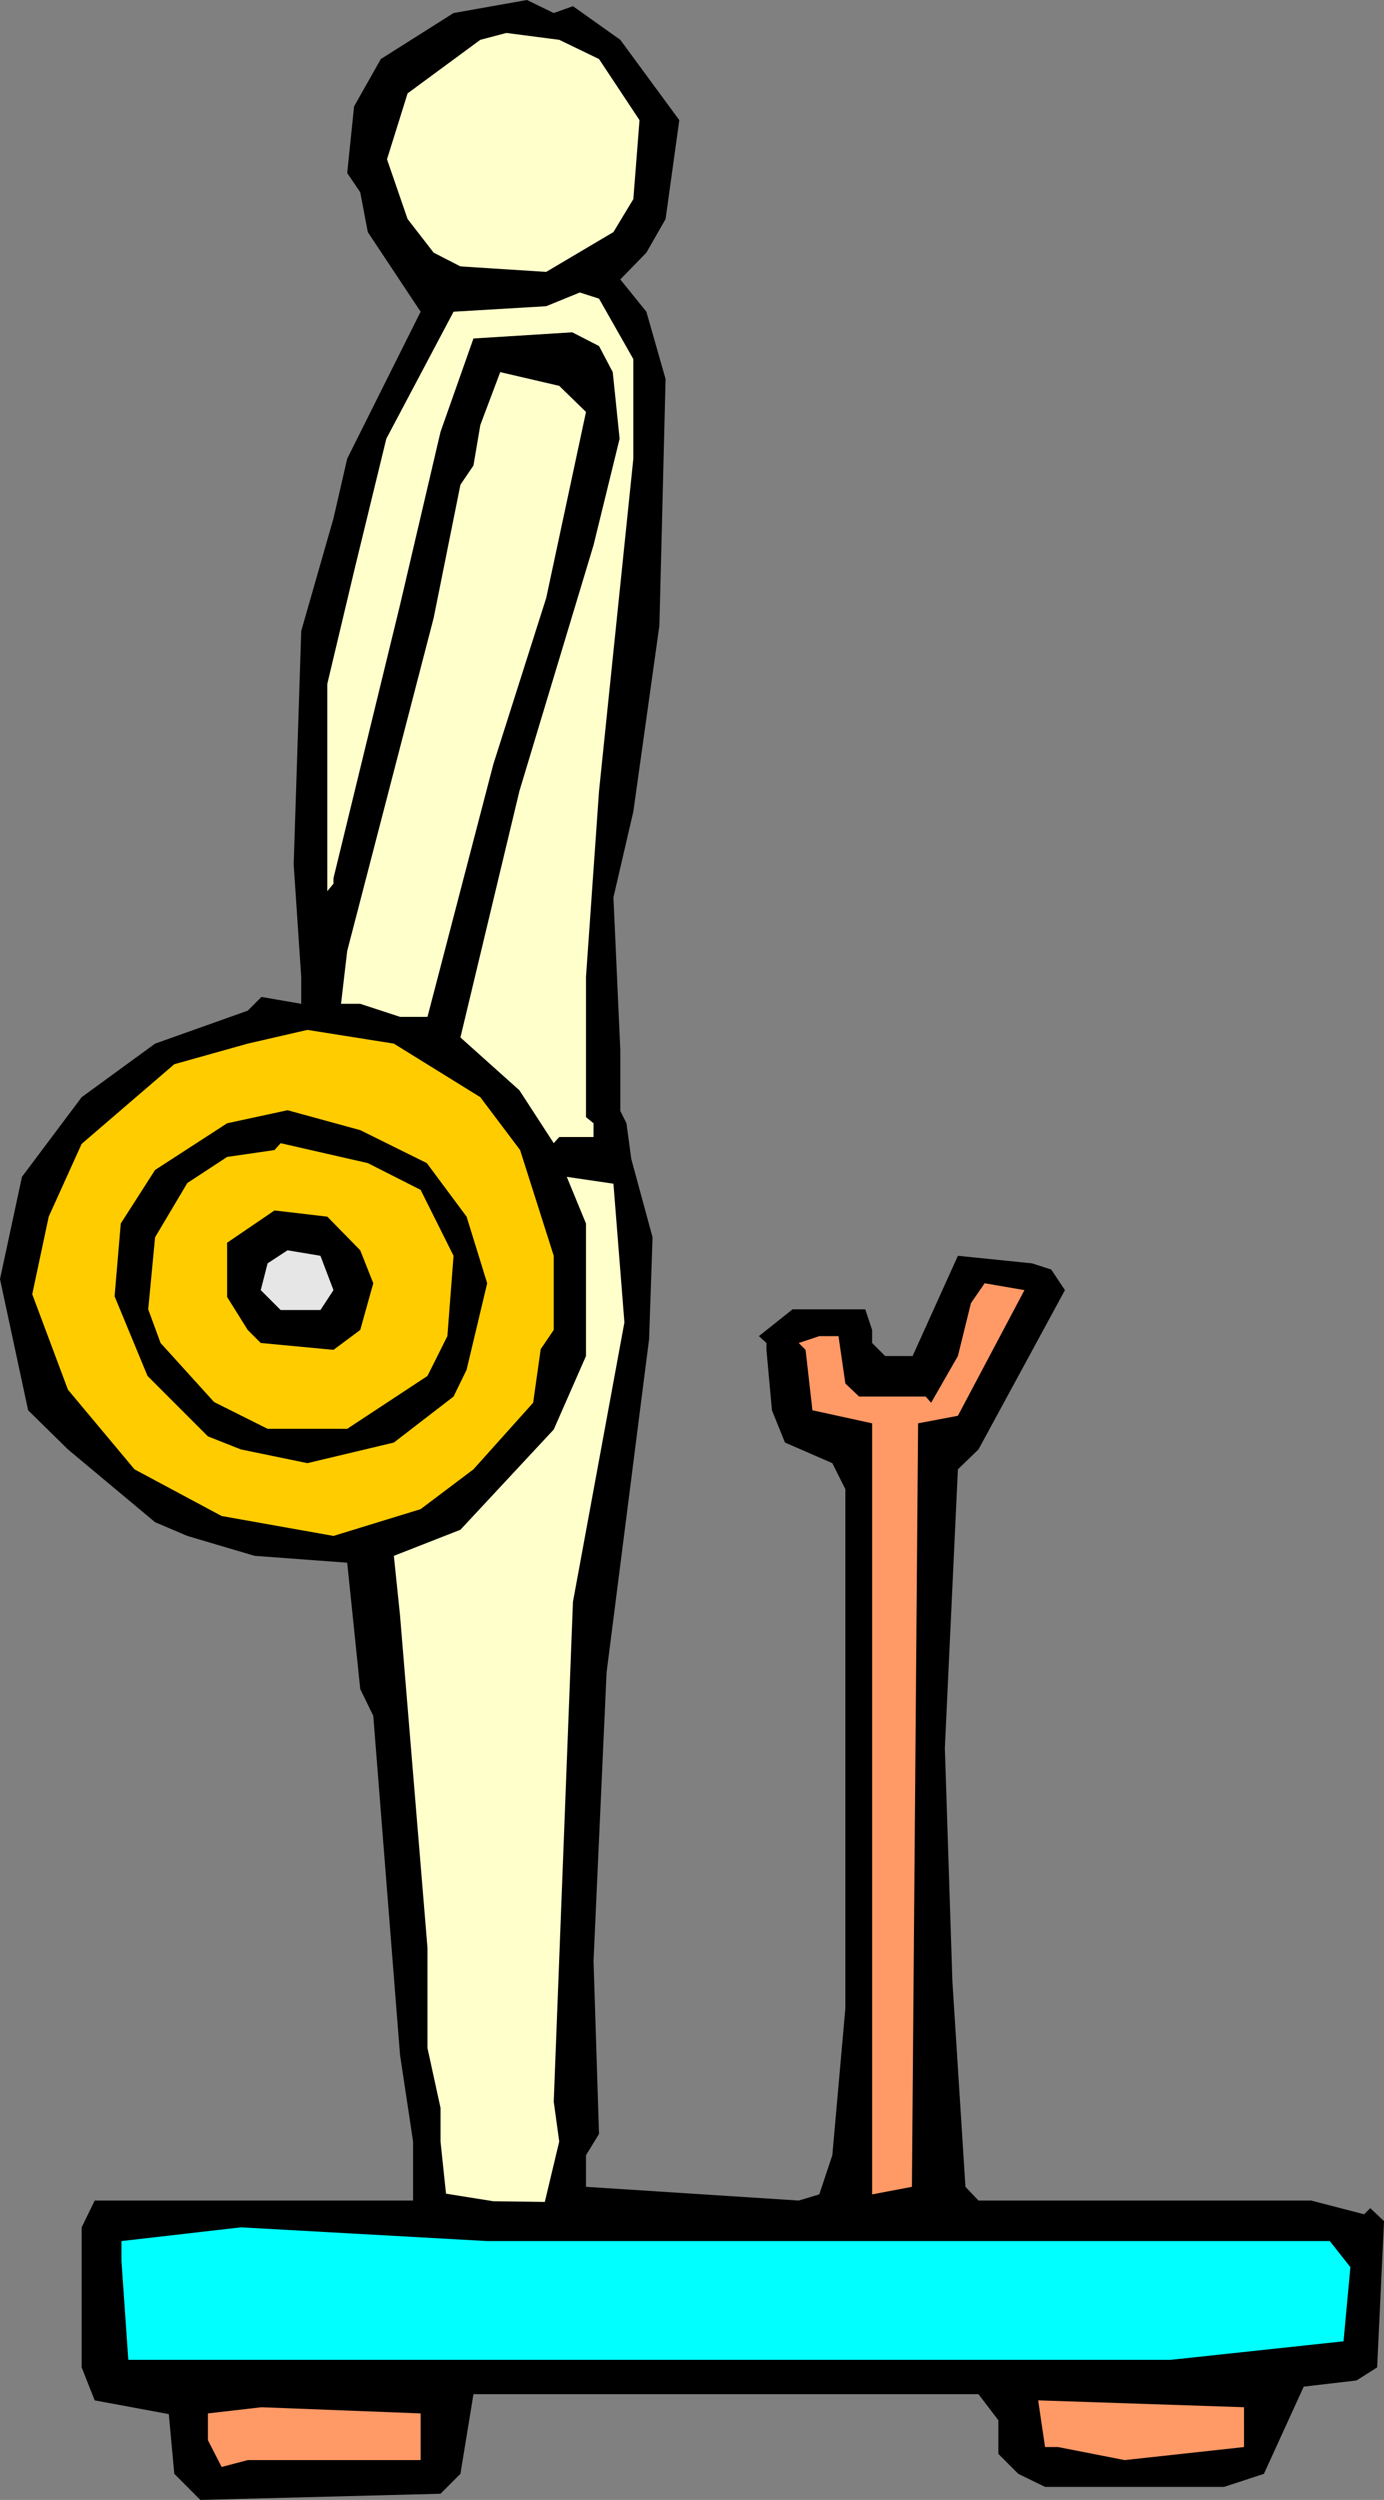 <?xml version="1.0" encoding="UTF-8" standalone="no"?>
<svg
   version="1.0"
   width="86.217mm"
   height="155.668mm"
   id="svg14"
   sodipodi:docname="Lower Back 09.wmf"
   xmlns:inkscape="http://www.inkscape.org/namespaces/inkscape"
   xmlns:sodipodi="http://sodipodi.sourceforge.net/DTD/sodipodi-0.dtd"
   xmlns="http://www.w3.org/2000/svg"
   xmlns:svg="http://www.w3.org/2000/svg">
  <rect width="100%" height="100%" fill="#808080" stroke="none"/>
  <sodipodi:namedview
     id="namedview14"
     pagecolor="#ffffff"
     bordercolor="#000000"
     borderopacity="0.25"
     inkscape:showpageshadow="2"
     inkscape:pageopacity="0.0"
     inkscape:pagecheckerboard="0"
     inkscape:deskcolor="#d1d1d1"
     inkscape:document-units="mm" />
  <defs
     id="defs1">
    <pattern
       id="WMFhbasepattern"
       patternUnits="userSpaceOnUse"
       width="6"
       height="6"
       x="0"
       y="0" />
  </defs>
  <path
     style="fill:#000000;fill-opacity:1;fill-rule:evenodd;stroke:none"
     d="m 134.9,1.454 11.147,7.918 13.894,18.906 -3.231,23.269 -4.524,7.918 -6.139,6.302 6.139,7.595 4.524,15.836 -1.454,58.011 -6.139,43.791 -4.685,20.199 1.616,35.873 v 14.382 l 1.454,2.909 1.131,8.403 5.008,18.421 -0.808,23.915 -10.017,78.533 -3.07,67.868 1.292,40.721 -3.07,5.009 v 7.433 l 50.083,3.232 4.847,-1.454 3.07,-9.211 3.07,-34.581 V 350.491 l -3.07,-6.14 -11.147,-4.848 -3.07,-7.595 -1.292,-14.22 v -1.616 l -1.777,-1.616 7.916,-6.302 h 17.125 l 1.616,4.848 v 3.07 l 3.07,3.07 h 6.462 l 10.663,-23.592 17.448,1.778 4.524,1.454 3.231,4.848 -20.356,37.489 -4.847,4.686 -3.07,65.606 1.777,54.941 3.07,48.316 3.07,3.232 h 78.355 l 12.44,3.232 1.454,-1.454 3.231,3.07 -1.616,34.419 -4.847,3.07 -12.44,1.454 -9.37,20.522 -9.37,3.07 h -42.166 l -6.301,-3.07 -4.685,-4.686 v -7.918 l -4.685,-6.14 H 111.475 l -3.07,18.745 -4.685,4.686 -56.545,1.454 -6.139,-6.14 -1.292,-14.058 -17.448,-3.232 -3.07,-7.756 v -32.965 l 3.07,-6.302 H 97.258 V 504.003 L 94.188,483.642 87.887,403.816 84.818,397.514 81.748,367.781 59.938,366.165 44.105,361.479 36.512,358.248 15.994,341.119 6.624,331.908 0,301.044 5.17,276.967 19.225,258.223 36.512,245.619 l 21.81,-7.756 3.231,-3.232 9.37,1.616 v -6.302 L 69.147,203.443 70.924,148.502 78.517,122.001 81.748,107.943 99.035,73.362 86.595,54.618 84.818,45.246 81.748,40.721 83.364,25.047 89.664,13.897 106.789,3.07 124.076,0 l 6.301,3.07 z"
     id="path1" />
  <path
     style="fill:#ffffcc;fill-opacity:1;fill-rule:evenodd;stroke:none"
     d="m 141.04,13.897 9.532,14.382 -1.454,18.583 -4.685,7.756 -15.833,9.372 -20.195,-1.293 -6.301,-3.232 -6.139,-7.918 -4.847,-14.058 4.847,-15.513 17.125,-12.604 6.139,-1.616 12.44,1.616 z"
     id="path2" />
  <path
     style="fill:#ffffcc;fill-opacity:1;fill-rule:evenodd;stroke:none"
     d="m 149.118,84.512 v 23.431 l -8.078,78.21 -3.07,43.791 v 32.965 l 1.777,1.454 v 3.232 h -8.078 l -1.292,1.454 -8.078,-12.443 -13.894,-12.443 13.894,-58.011 17.448,-57.85 6.139,-25.047 -1.616,-15.674 -3.231,-6.14 -6.301,-3.232 -23.264,1.454 -7.755,21.976 -9.532,40.721 -15.671,64.313 v 1.293 l -1.454,1.778 v -48.801 l 6.301,-26.501 7.593,-31.187 15.833,-29.894 21.81,-1.293 7.916,-3.232 4.524,1.454 z"
     id="path3" />
  <path
     style="fill:#ffffcc;fill-opacity:1;fill-rule:evenodd;stroke:none"
     d="m 137.97,96.955 -9.37,43.791 -12.44,39.105 -15.51,59.466 h -6.462 l -9.37,-3.07 h -4.524 l 1.454,-12.443 20.356,-78.372 6.301,-31.349 3.07,-4.525 1.616,-9.534 4.685,-12.443 13.894,3.232 z"
     id="path4" />
  <path
     style="fill:#ffcc00;fill-opacity:1;fill-rule:evenodd;stroke:none"
     d="m 113.09,258.223 9.37,12.443 7.916,24.885 V 313.002 l -3.07,4.525 -1.777,12.604 -14.055,15.674 -12.44,9.372 -20.518,6.302 -26.334,-4.686 -20.518,-10.988 -15.671,-18.745 -8.401,-22.461 3.877,-18.26 7.755,-17.129 21.81,-18.745 17.287,-4.848 14.055,-3.232 20.356,3.232 z"
     id="path5" />
  <path
     style="fill:#000000;fill-opacity:1;fill-rule:evenodd;stroke:none"
     d="m 100.489,273.735 9.37,12.604 4.847,15.674 -4.847,20.36 -3.07,6.302 -14.056,10.827 -20.356,4.848 -15.671,-3.232 -7.755,-3.07 -14.217,-14.22 -7.755,-18.745 1.454,-17.129 8.078,-12.604 16.964,-10.988 14.217,-3.07 17.125,4.686 z"
     id="path6" />
  <path
     style="fill:#ffcc00;fill-opacity:1;fill-rule:evenodd;stroke:none"
     d="m 99.035,280.037 7.755,15.513 -1.454,18.906 -4.685,9.372 -18.902,12.443 H 63.007 l -12.601,-6.302 -12.601,-13.897 -2.908,-7.918 1.616,-16.967 7.593,-12.766 9.37,-6.14 11.147,-1.616 1.454,-1.616 20.518,4.686 z"
     id="path7" />
  <path
     style="fill:#ffffcc;fill-opacity:1;fill-rule:evenodd;stroke:none"
     d="m 147.017,311.224 -12.117,65.768 -4.524,117.638 1.292,9.372 -3.393,14.22 -12.117,-0.162 -11.147,-1.778 -1.292,-12.281 v -7.918 L 100.65,482.026 V 458.434 l -6.462,-78.21 -1.454,-14.058 15.671,-6.14 21.972,-23.592 7.593,-17.29 v -31.187 l -4.524,-10.988 10.986,1.616 z"
     id="path8" />
  <path
     style="fill:#000000;fill-opacity:1;fill-rule:evenodd;stroke:none"
     d="m 84.818,294.257 3.07,7.756 -3.07,10.988 -6.301,4.686 -17.125,-1.616 -3.07,-3.07 -4.847,-7.756 v -12.766 l 11.147,-7.595 12.44,1.454 z"
     id="path9" />
  <path
     style="fill:#e6e6e6;fill-opacity:1;fill-rule:evenodd;stroke:none"
     d="m 78.517,303.63 -3.07,4.686 h -9.37 l -4.685,-4.686 1.616,-6.302 4.685,-3.07 7.755,1.293 z"
     id="path10" />
  <path
     style="fill:#ff9966;fill-opacity:1;fill-rule:evenodd;stroke:none"
     d="m 225.534,333.201 -9.37,1.778 -1.454,179.689 -9.37,1.778 V 334.978 l -14.056,-3.07 -1.616,-14.22 -1.616,-1.616 4.847,-1.616 h 4.524 l 1.616,11.15 3.231,3.07 h 15.671 l 1.292,1.454 6.301,-10.988 3.07,-12.443 3.231,-4.686 9.37,1.616 z"
     id="path11" />
  <path
     style="fill:#00ffff;fill-opacity:1;fill-rule:evenodd;stroke:none"
     d="m 274.163,527.433 h 38.935 l 4.847,6.14 -1.616,17.452 -40.712,4.363 H 30.211 l -1.616,-23.269 v -4.686 l 28.111,-3.232 57.999,3.232 z"
     id="path12" />
  <path
     style="fill:#ff9966;fill-opacity:1;fill-rule:evenodd;stroke:none"
     d="m 292.904,575.911 -28.111,3.07 -15.671,-3.07 h -3.07 l -1.616,-10.988 48.467,1.616 z"
     id="path13" />
  <path
     style="fill:#ff9966;fill-opacity:1;fill-rule:evenodd;stroke:none"
     d="M 99.035,578.981 H 58.322 l -6.139,1.616 -3.231,-6.302 v -6.302 l 12.601,-1.454 37.481,1.454 z"
     id="path14" />
</svg>
